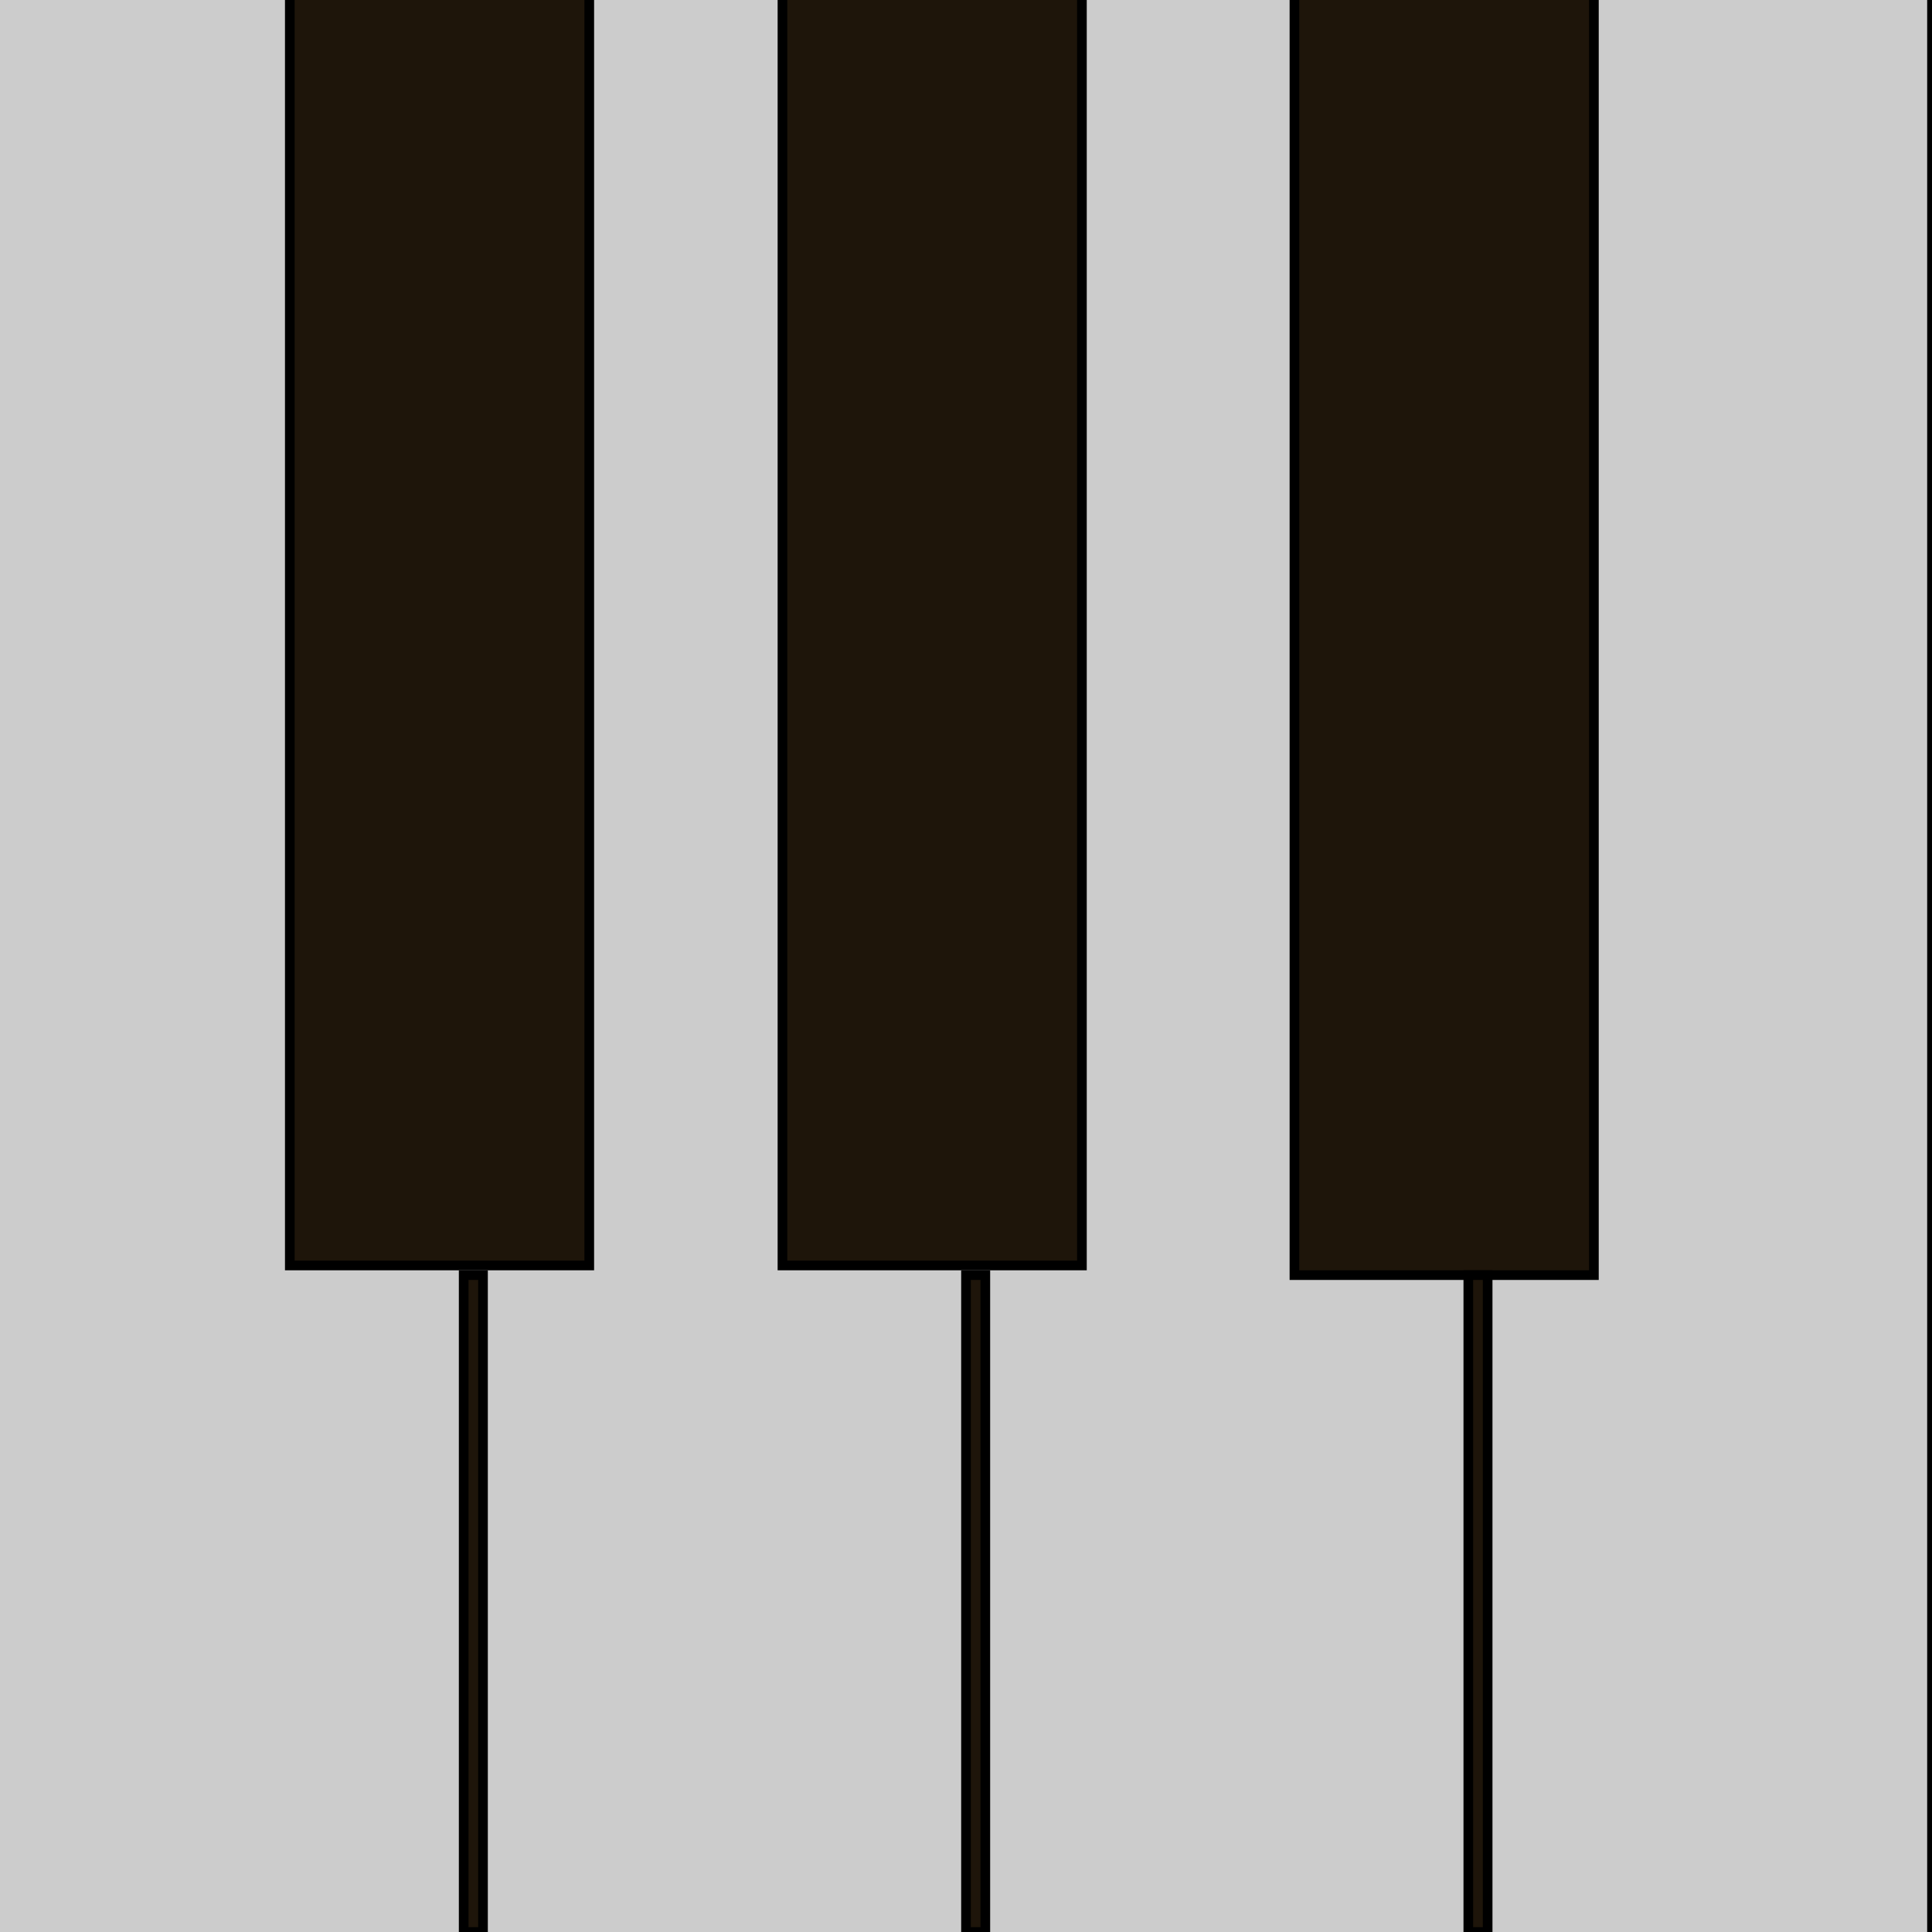 <svg xmlns="http://www.w3.org/2000/svg" width="500" height="500" viewBox="0 0 500 500"><defs><style>      .cls-1 {        fill: #ccc;      }      .cls-1, .cls-2 {        stroke: #000;        stroke-width: 2.5px;        fill-rule: evenodd;      }      .cls-2 {        fill: #1e150a;      }    </style></defs><path class="cls-1" d="M-12.5-12.5H500V505H-12.5V-12.5Z"></path><path class="cls-2" d="M75-5h77.5V327.5H75V-5Z"></path><path id="Rectangle_1_copy_2" data-name="Rectangle 1 copy 2" class="cls-2" d="M335-2.5h77.5V330H335V-2.5Z"></path><path id="Rectangle_1_copy" data-name="Rectangle 1 copy" class="cls-2" d="M202.5-5H280V327.5H202.5V-5Z"></path><path class="cls-2" d="M120,330h5V500h-5V330Z"></path><path id="Rectangle_3_copy" data-name="Rectangle 3 copy" class="cls-2" d="M250,330h5V500h-5V330Z"></path><path id="Rectangle_3_copy_2" data-name="Rectangle 3 copy 2" class="cls-2" d="M380,330h5V500h-5V330Z"></path></svg>